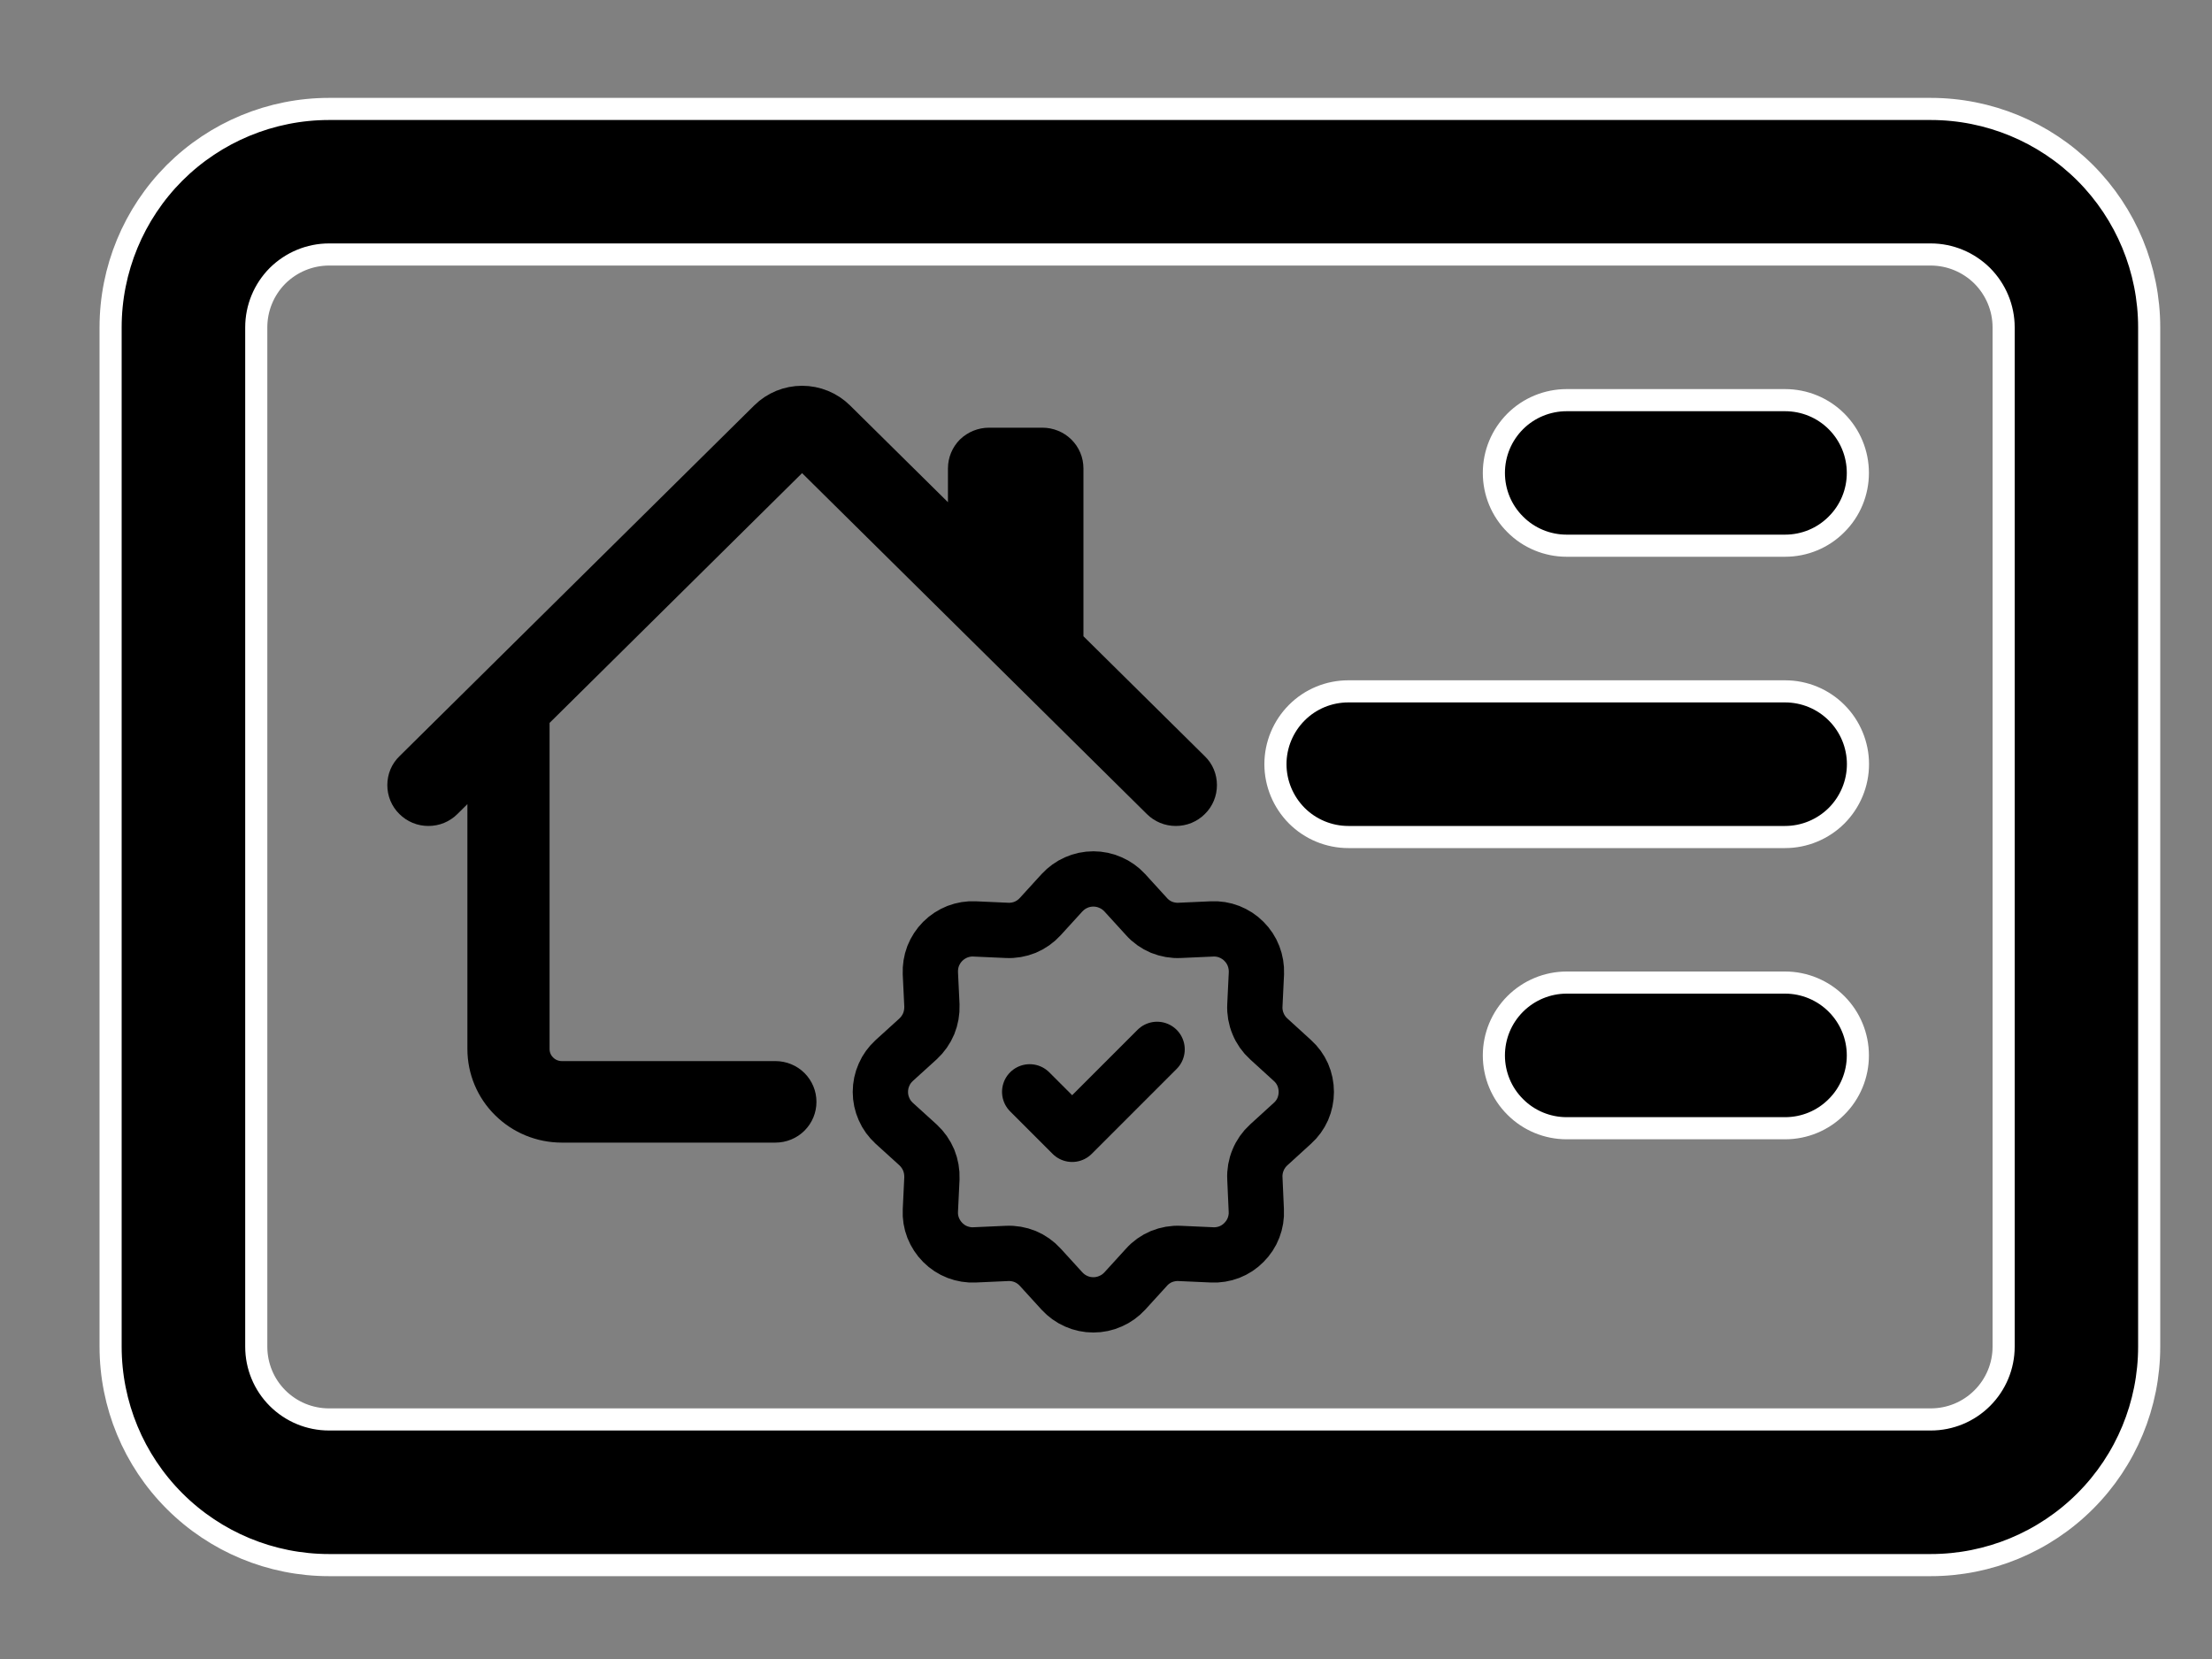 <svg width="20" height="15" viewBox="0 0 20 15" fill="none" xmlns="http://www.w3.org/2000/svg">
<rect x="0" y="0" width="20" height="15" fill="#808080" stroke="none"/>
<path d="M17.457 0.985H2.975C2.451 0.985 1.949 1.193 1.578 1.563C1.208 1.934 1 2.436 1 2.96V12.176C1 12.7 1.208 13.202 1.578 13.572C1.949 13.943 2.451 14.151 2.975 14.151H17.457C17.981 14.151 18.483 13.943 18.854 13.572C19.224 13.202 19.432 12.7 19.432 12.176V2.96C19.432 2.436 19.224 1.934 18.854 1.563C18.483 1.193 17.981 0.985 17.457 0.985ZM18.116 12.176C18.116 12.351 18.046 12.518 17.923 12.641C17.799 12.765 17.632 12.834 17.457 12.834H2.975C2.8 12.834 2.633 12.765 2.509 12.641C2.386 12.518 2.317 12.351 2.317 12.176V2.96C2.317 2.785 2.386 2.618 2.509 2.494C2.633 2.371 2.8 2.301 2.975 2.301H17.457C17.632 2.301 17.799 2.371 17.923 2.494C18.046 2.618 18.116 2.785 18.116 2.96V12.176Z" fill="black" stroke="white" stroke-width="0.2"/>
<path d="M16.14 3.618H14.165C13.991 3.618 13.823 3.687 13.7 3.81C13.576 3.934 13.507 4.101 13.507 4.276C13.507 4.451 13.576 4.618 13.7 4.741C13.823 4.865 13.991 4.934 14.165 4.934H16.14C16.315 4.934 16.482 4.865 16.605 4.741C16.729 4.618 16.798 4.451 16.798 4.276C16.798 4.101 16.729 3.934 16.605 3.81C16.482 3.687 16.315 3.618 16.14 3.618Z" fill="black" stroke="white" stroke-width="0.2"/>
<path d="M16.14 6.251H12.191C12.016 6.251 11.848 6.32 11.725 6.444C11.602 6.567 11.532 6.735 11.532 6.909C11.532 7.084 11.602 7.251 11.725 7.375C11.848 7.498 12.016 7.568 12.191 7.568H16.14C16.315 7.568 16.482 7.498 16.606 7.375C16.729 7.251 16.799 7.084 16.799 6.909C16.799 6.735 16.729 6.567 16.606 6.444C16.482 6.32 16.315 6.251 16.14 6.251Z" fill="black" stroke="white" stroke-width="0.2"/>
<path d="M16.14 8.884H14.165C13.991 8.884 13.823 8.954 13.7 9.077C13.576 9.201 13.507 9.368 13.507 9.543C13.507 9.717 13.576 9.885 13.7 10.008C13.823 10.132 13.991 10.201 14.165 10.201H16.14C16.315 10.201 16.482 10.132 16.605 10.008C16.729 9.885 16.798 9.717 16.798 9.543C16.798 9.368 16.729 9.201 16.605 9.077C16.482 8.954 16.315 8.884 16.14 8.884Z" fill="black" stroke="white" stroke-width="0.2"/>
<path d="M6.911 3.758C7.002 3.668 7.124 3.618 7.252 3.618C7.38 3.618 7.503 3.668 7.594 3.758L8.701 4.852V4.235C8.701 4.172 8.726 4.111 8.771 4.066C8.817 4.022 8.878 3.997 8.942 3.997H9.425C9.489 3.997 9.55 4.022 9.595 4.066C9.641 4.111 9.666 4.172 9.666 4.235V5.807L10.802 6.93C10.825 6.952 10.843 6.978 10.855 7.007C10.867 7.036 10.873 7.067 10.873 7.099C10.873 7.13 10.867 7.161 10.855 7.19C10.843 7.219 10.825 7.246 10.802 7.268C10.78 7.29 10.753 7.308 10.724 7.32C10.695 7.332 10.663 7.338 10.631 7.338C10.6 7.338 10.568 7.332 10.539 7.32C10.51 7.308 10.483 7.29 10.461 7.268L7.252 4.095L4.839 6.482V9.485C4.839 9.549 4.864 9.609 4.91 9.654C4.955 9.699 5.016 9.724 5.08 9.724H7.011C7.075 9.724 7.137 9.749 7.182 9.794C7.227 9.839 7.252 9.899 7.252 9.963C7.252 10.026 7.227 10.086 7.182 10.131C7.137 10.176 7.075 10.201 7.011 10.201H5.08C4.888 10.201 4.704 10.126 4.568 9.991C4.432 9.857 4.356 9.675 4.356 9.485V6.959L4.044 7.268C4.022 7.29 3.995 7.308 3.966 7.32C3.937 7.332 3.905 7.338 3.873 7.338C3.842 7.338 3.81 7.332 3.781 7.32C3.752 7.308 3.725 7.29 3.703 7.268C3.68 7.246 3.662 7.219 3.65 7.19C3.638 7.161 3.632 7.13 3.632 7.099C3.632 7.067 3.638 7.036 3.65 7.007C3.662 6.978 3.68 6.952 3.703 6.93L6.911 3.758Z" fill="black" stroke="black" stroke-width="0.26"/>
<g clip-path="url(#clip0_1866_1255)">
<path d="M9.602 8.072C9.638 8.033 9.682 8.001 9.73 7.98C9.779 7.958 9.832 7.947 9.886 7.947C9.939 7.947 9.992 7.958 10.041 7.98C10.09 8.001 10.134 8.033 10.17 8.072L10.366 8.287C10.403 8.329 10.45 8.362 10.502 8.384C10.555 8.405 10.611 8.415 10.667 8.412L10.958 8.399C11.011 8.396 11.065 8.405 11.114 8.424C11.164 8.444 11.21 8.473 11.247 8.511C11.285 8.549 11.315 8.594 11.334 8.644C11.353 8.693 11.362 8.747 11.36 8.8L11.346 9.091C11.343 9.147 11.353 9.204 11.375 9.256C11.396 9.308 11.429 9.355 11.471 9.393L11.686 9.589C11.726 9.625 11.757 9.668 11.779 9.717C11.8 9.766 11.811 9.819 11.811 9.873C11.811 9.926 11.8 9.979 11.779 10.028C11.757 10.077 11.726 10.12 11.686 10.156L11.471 10.352C11.429 10.39 11.396 10.437 11.375 10.489C11.353 10.541 11.343 10.598 11.346 10.654L11.359 10.945C11.362 10.998 11.353 11.051 11.334 11.101C11.315 11.151 11.285 11.196 11.247 11.234C11.21 11.272 11.164 11.302 11.115 11.321C11.065 11.34 11.011 11.349 10.958 11.346L10.667 11.333C10.611 11.33 10.555 11.34 10.502 11.361C10.45 11.383 10.403 11.416 10.366 11.458L10.17 11.673C10.134 11.712 10.09 11.744 10.041 11.765C9.992 11.787 9.939 11.798 9.886 11.798C9.832 11.798 9.779 11.787 9.73 11.765C9.682 11.744 9.638 11.712 9.602 11.673L9.406 11.458C9.368 11.416 9.321 11.383 9.269 11.361C9.217 11.34 9.16 11.33 9.104 11.333L8.814 11.346C8.76 11.349 8.707 11.34 8.657 11.321C8.607 11.302 8.562 11.272 8.524 11.234C8.486 11.196 8.457 11.151 8.437 11.101C8.418 11.052 8.409 10.998 8.412 10.945L8.426 10.654C8.428 10.598 8.418 10.541 8.397 10.489C8.375 10.437 8.342 10.39 8.301 10.352L8.085 10.156C8.046 10.12 8.014 10.077 7.993 10.028C7.971 9.979 7.96 9.926 7.96 9.873C7.96 9.819 7.971 9.766 7.993 9.717C8.014 9.668 8.046 9.625 8.085 9.589L8.301 9.393C8.342 9.355 8.375 9.308 8.397 9.256C8.418 9.204 8.428 9.147 8.426 9.091L8.412 8.8C8.41 8.747 8.418 8.694 8.437 8.644C8.457 8.594 8.486 8.549 8.524 8.511C8.562 8.473 8.607 8.444 8.657 8.424C8.707 8.405 8.76 8.396 8.813 8.399L9.104 8.412C9.16 8.415 9.217 8.405 9.269 8.384C9.321 8.362 9.368 8.329 9.406 8.287L9.602 8.072V8.072Z" stroke="black" stroke-width="0.5"/>
<path d="M9.31 9.872L9.694 10.256L10.462 9.488" stroke="black" stroke-width="0.5" stroke-linecap="round" stroke-linejoin="round"/>
</g>
<defs>
<clipPath id="clip0_1866_1255">
<rect width="4.608" height="4.608" fill="white" transform="translate(7.582 7.568)"/>
</clipPath>
</defs>
</svg>
